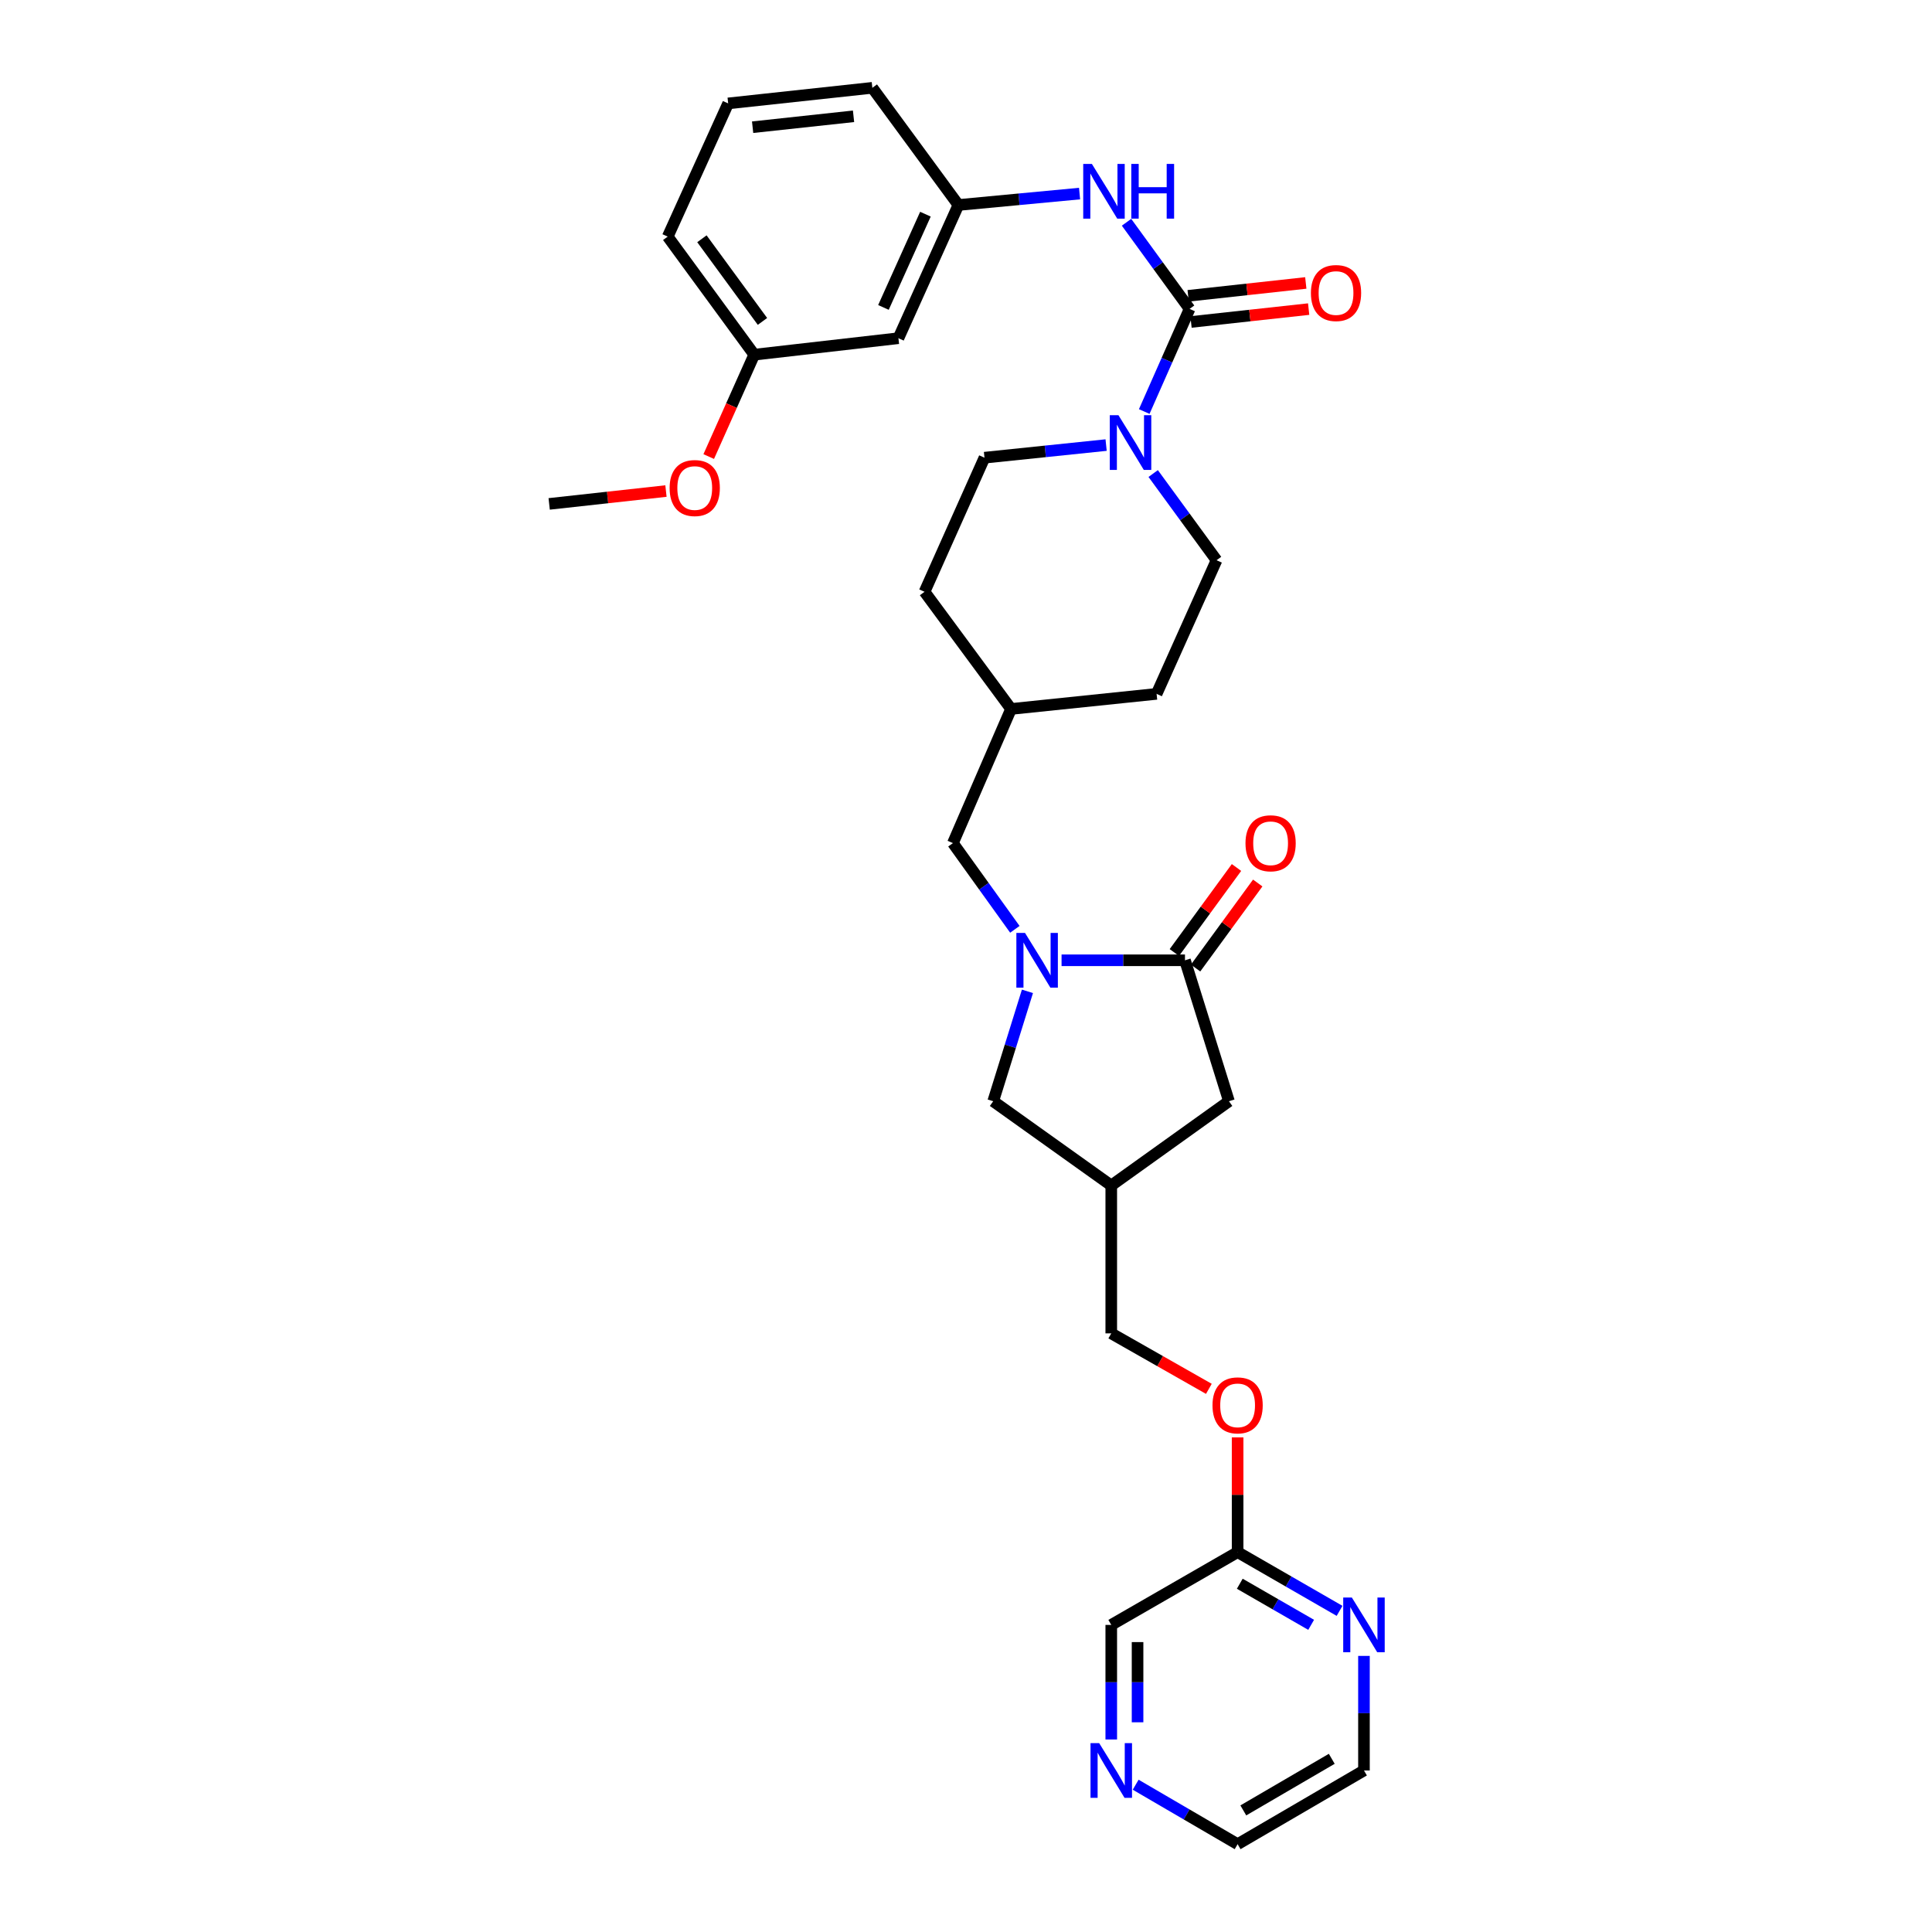 <?xml version='1.0' encoding='iso-8859-1'?>
<svg version='1.1' baseProfile='full'
              xmlns='http://www.w3.org/2000/svg'
                      xmlns:rdkit='http://www.rdkit.org/xml'
                      xmlns:xlink='http://www.w3.org/1999/xlink'
                  xml:space='preserve'
width='1000px' height='1000px' viewBox='0 0 1000 1000'>
<!-- END OF HEADER -->
<rect style='opacity:1.0;fill:#FFFFFF;stroke:none' width='1000' height='1000' x='0' y='0'> </rect>
<path class='bond-1' d='M 549.462,497.043 L 581.401,497.043' style='fill:none;fill-rule:evenodd;stroke:#0000FF;stroke-width:6px;stroke-linecap:butt;stroke-linejoin:miter;stroke-opacity:1' />
<path class='bond-1' d='M 581.401,497.043 L 613.339,497.043' style='fill:none;fill-rule:evenodd;stroke:#000000;stroke-width:6px;stroke-linecap:butt;stroke-linejoin:miter;stroke-opacity:1' />
<path class='bond-4' d='M 531.803,513.113 L 522.944,541.555' style='fill:none;fill-rule:evenodd;stroke:#0000FF;stroke-width:6px;stroke-linecap:butt;stroke-linejoin:miter;stroke-opacity:1' />
<path class='bond-4' d='M 522.944,541.555 L 514.084,569.996' style='fill:none;fill-rule:evenodd;stroke:#000000;stroke-width:6px;stroke-linecap:butt;stroke-linejoin:miter;stroke-opacity:1' />
<path class='bond-6' d='M 525.292,481.016 L 509.26,458.705' style='fill:none;fill-rule:evenodd;stroke:#0000FF;stroke-width:6px;stroke-linecap:butt;stroke-linejoin:miter;stroke-opacity:1' />
<path class='bond-6' d='M 509.26,458.705 L 493.228,436.394' style='fill:none;fill-rule:evenodd;stroke:#000000;stroke-width:6px;stroke-linecap:butt;stroke-linejoin:miter;stroke-opacity:1' />
<path class='bond-0' d='M 615.729,159.887 L 603.992,186.448' style='fill:none;fill-rule:evenodd;stroke:#000000;stroke-width:6px;stroke-linecap:butt;stroke-linejoin:miter;stroke-opacity:1' />
<path class='bond-0' d='M 603.992,186.448 L 592.255,213.008' style='fill:none;fill-rule:evenodd;stroke:#0000FF;stroke-width:6px;stroke-linecap:butt;stroke-linejoin:miter;stroke-opacity:1' />
<path class='bond-3' d='M 615.729,159.887 L 599.41,137.466' style='fill:none;fill-rule:evenodd;stroke:#000000;stroke-width:6px;stroke-linecap:butt;stroke-linejoin:miter;stroke-opacity:1' />
<path class='bond-3' d='M 599.41,137.466 L 583.091,115.046' style='fill:none;fill-rule:evenodd;stroke:#0000FF;stroke-width:6px;stroke-linecap:butt;stroke-linejoin:miter;stroke-opacity:1' />
<path class='bond-8' d='M 616.469,166.652 L 646.915,163.32' style='fill:none;fill-rule:evenodd;stroke:#000000;stroke-width:6px;stroke-linecap:butt;stroke-linejoin:miter;stroke-opacity:1' />
<path class='bond-8' d='M 646.915,163.32 L 677.36,159.988' style='fill:none;fill-rule:evenodd;stroke:#FF0000;stroke-width:6px;stroke-linecap:butt;stroke-linejoin:miter;stroke-opacity:1' />
<path class='bond-8' d='M 614.988,153.121 L 645.434,149.789' style='fill:none;fill-rule:evenodd;stroke:#000000;stroke-width:6px;stroke-linecap:butt;stroke-linejoin:miter;stroke-opacity:1' />
<path class='bond-8' d='M 645.434,149.789 L 675.879,146.457' style='fill:none;fill-rule:evenodd;stroke:#FF0000;stroke-width:6px;stroke-linecap:butt;stroke-linejoin:miter;stroke-opacity:1' />
<path class='bond-5' d='M 613.339,497.043 L 636.102,569.996' style='fill:none;fill-rule:evenodd;stroke:#000000;stroke-width:6px;stroke-linecap:butt;stroke-linejoin:miter;stroke-opacity:1' />
<path class='bond-11' d='M 618.834,501.059 L 634.916,479.053' style='fill:none;fill-rule:evenodd;stroke:#000000;stroke-width:6px;stroke-linecap:butt;stroke-linejoin:miter;stroke-opacity:1' />
<path class='bond-11' d='M 634.916,479.053 L 650.998,457.047' style='fill:none;fill-rule:evenodd;stroke:#FF0000;stroke-width:6px;stroke-linecap:butt;stroke-linejoin:miter;stroke-opacity:1' />
<path class='bond-11' d='M 607.844,493.027 L 623.926,471.022' style='fill:none;fill-rule:evenodd;stroke:#000000;stroke-width:6px;stroke-linecap:butt;stroke-linejoin:miter;stroke-opacity:1' />
<path class='bond-11' d='M 623.926,471.022 L 640.008,449.016' style='fill:none;fill-rule:evenodd;stroke:#FF0000;stroke-width:6px;stroke-linecap:butt;stroke-linejoin:miter;stroke-opacity:1' />
<path class='bond-2' d='M 596.89,245.105 L 613.285,267.539' style='fill:none;fill-rule:evenodd;stroke:#0000FF;stroke-width:6px;stroke-linecap:butt;stroke-linejoin:miter;stroke-opacity:1' />
<path class='bond-2' d='M 613.285,267.539 L 629.681,289.973' style='fill:none;fill-rule:evenodd;stroke:#000000;stroke-width:6px;stroke-linecap:butt;stroke-linejoin:miter;stroke-opacity:1' />
<path class='bond-32' d='M 572.522,230.37 L 541.042,233.636' style='fill:none;fill-rule:evenodd;stroke:#0000FF;stroke-width:6px;stroke-linecap:butt;stroke-linejoin:miter;stroke-opacity:1' />
<path class='bond-32' d='M 541.042,233.636 L 509.562,236.901' style='fill:none;fill-rule:evenodd;stroke:#000000;stroke-width:6px;stroke-linecap:butt;stroke-linejoin:miter;stroke-opacity:1' />
<path class='bond-12' d='M 558.782,100.194 L 527.427,103.149' style='fill:none;fill-rule:evenodd;stroke:#0000FF;stroke-width:6px;stroke-linecap:butt;stroke-linejoin:miter;stroke-opacity:1' />
<path class='bond-12' d='M 527.427,103.149 L 496.071,106.104' style='fill:none;fill-rule:evenodd;stroke:#000000;stroke-width:6px;stroke-linecap:butt;stroke-linejoin:miter;stroke-opacity:1' />
<path class='bond-7' d='M 514.084,569.996 L 575.188,613.608' style='fill:none;fill-rule:evenodd;stroke:#000000;stroke-width:6px;stroke-linecap:butt;stroke-linejoin:miter;stroke-opacity:1' />
<path class='bond-31' d='M 636.102,569.996 L 575.188,613.608' style='fill:none;fill-rule:evenodd;stroke:#000000;stroke-width:6px;stroke-linecap:butt;stroke-linejoin:miter;stroke-opacity:1' />
<path class='bond-20' d='M 493.228,436.394 L 523.318,366.957' style='fill:none;fill-rule:evenodd;stroke:#000000;stroke-width:6px;stroke-linecap:butt;stroke-linejoin:miter;stroke-opacity:1' />
<path class='bond-18' d='M 575.188,613.608 L 575.188,690.146' style='fill:none;fill-rule:evenodd;stroke:#000000;stroke-width:6px;stroke-linecap:butt;stroke-linejoin:miter;stroke-opacity:1' />
<path class='bond-9' d='M 693.358,833.778 L 666.972,818.581' style='fill:none;fill-rule:evenodd;stroke:#0000FF;stroke-width:6px;stroke-linecap:butt;stroke-linejoin:miter;stroke-opacity:1' />
<path class='bond-9' d='M 666.972,818.581 L 640.586,803.383' style='fill:none;fill-rule:evenodd;stroke:#000000;stroke-width:6px;stroke-linecap:butt;stroke-linejoin:miter;stroke-opacity:1' />
<path class='bond-9' d='M 678.648,841.014 L 660.178,830.376' style='fill:none;fill-rule:evenodd;stroke:#0000FF;stroke-width:6px;stroke-linecap:butt;stroke-linejoin:miter;stroke-opacity:1' />
<path class='bond-9' d='M 660.178,830.376 L 641.708,819.738' style='fill:none;fill-rule:evenodd;stroke:#000000;stroke-width:6px;stroke-linecap:butt;stroke-linejoin:miter;stroke-opacity:1' />
<path class='bond-26' d='M 705.985,857.094 L 705.985,886.744' style='fill:none;fill-rule:evenodd;stroke:#0000FF;stroke-width:6px;stroke-linecap:butt;stroke-linejoin:miter;stroke-opacity:1' />
<path class='bond-26' d='M 705.985,886.744 L 705.985,916.394' style='fill:none;fill-rule:evenodd;stroke:#000000;stroke-width:6px;stroke-linecap:butt;stroke-linejoin:miter;stroke-opacity:1' />
<path class='bond-10' d='M 640.586,803.383 L 640.586,773.687' style='fill:none;fill-rule:evenodd;stroke:#000000;stroke-width:6px;stroke-linecap:butt;stroke-linejoin:miter;stroke-opacity:1' />
<path class='bond-10' d='M 640.586,773.687 L 640.586,743.991' style='fill:none;fill-rule:evenodd;stroke:#FF0000;stroke-width:6px;stroke-linecap:butt;stroke-linejoin:miter;stroke-opacity:1' />
<path class='bond-23' d='M 640.586,803.383 L 575.188,841.051' style='fill:none;fill-rule:evenodd;stroke:#000000;stroke-width:6px;stroke-linecap:butt;stroke-linejoin:miter;stroke-opacity:1' />
<path class='bond-15' d='M 496.071,106.104 L 465.02,175.057' style='fill:none;fill-rule:evenodd;stroke:#000000;stroke-width:6px;stroke-linecap:butt;stroke-linejoin:miter;stroke-opacity:1' />
<path class='bond-15' d='M 479.002,110.858 L 457.266,159.125' style='fill:none;fill-rule:evenodd;stroke:#000000;stroke-width:6px;stroke-linecap:butt;stroke-linejoin:miter;stroke-opacity:1' />
<path class='bond-28' d='M 496.071,106.104 L 451.522,45.455' style='fill:none;fill-rule:evenodd;stroke:#000000;stroke-width:6px;stroke-linecap:butt;stroke-linejoin:miter;stroke-opacity:1' />
<path class='bond-13' d='M 509.562,236.901 L 478.542,306.308' style='fill:none;fill-rule:evenodd;stroke:#000000;stroke-width:6px;stroke-linecap:butt;stroke-linejoin:miter;stroke-opacity:1' />
<path class='bond-14' d='M 629.681,289.973 L 598.653,359.145' style='fill:none;fill-rule:evenodd;stroke:#000000;stroke-width:6px;stroke-linecap:butt;stroke-linejoin:miter;stroke-opacity:1' />
<path class='bond-19' d='M 465.02,175.057 L 390.388,183.579' style='fill:none;fill-rule:evenodd;stroke:#000000;stroke-width:6px;stroke-linecap:butt;stroke-linejoin:miter;stroke-opacity:1' />
<path class='bond-16' d='M 575.188,900.35 L 575.188,870.701' style='fill:none;fill-rule:evenodd;stroke:#0000FF;stroke-width:6px;stroke-linecap:butt;stroke-linejoin:miter;stroke-opacity:1' />
<path class='bond-16' d='M 575.188,870.701 L 575.188,841.051' style='fill:none;fill-rule:evenodd;stroke:#000000;stroke-width:6px;stroke-linecap:butt;stroke-linejoin:miter;stroke-opacity:1' />
<path class='bond-16' d='M 588.8,891.455 L 588.8,870.701' style='fill:none;fill-rule:evenodd;stroke:#0000FF;stroke-width:6px;stroke-linecap:butt;stroke-linejoin:miter;stroke-opacity:1' />
<path class='bond-16' d='M 588.8,870.701 L 588.8,849.946' style='fill:none;fill-rule:evenodd;stroke:#000000;stroke-width:6px;stroke-linecap:butt;stroke-linejoin:miter;stroke-opacity:1' />
<path class='bond-27' d='M 587.82,923.763 L 614.203,939.154' style='fill:none;fill-rule:evenodd;stroke:#0000FF;stroke-width:6px;stroke-linecap:butt;stroke-linejoin:miter;stroke-opacity:1' />
<path class='bond-27' d='M 614.203,939.154 L 640.586,954.545' style='fill:none;fill-rule:evenodd;stroke:#000000;stroke-width:6px;stroke-linecap:butt;stroke-linejoin:miter;stroke-opacity:1' />
<path class='bond-17' d='M 625.705,718.869 L 600.446,704.507' style='fill:none;fill-rule:evenodd;stroke:#FF0000;stroke-width:6px;stroke-linecap:butt;stroke-linejoin:miter;stroke-opacity:1' />
<path class='bond-17' d='M 600.446,704.507 L 575.188,690.146' style='fill:none;fill-rule:evenodd;stroke:#000000;stroke-width:6px;stroke-linecap:butt;stroke-linejoin:miter;stroke-opacity:1' />
<path class='bond-24' d='M 390.388,183.579 L 378.611,209.948' style='fill:none;fill-rule:evenodd;stroke:#000000;stroke-width:6px;stroke-linecap:butt;stroke-linejoin:miter;stroke-opacity:1' />
<path class='bond-24' d='M 378.611,209.948 L 366.834,236.317' style='fill:none;fill-rule:evenodd;stroke:#FF0000;stroke-width:6px;stroke-linecap:butt;stroke-linejoin:miter;stroke-opacity:1' />
<path class='bond-34' d='M 390.388,183.579 L 345.612,122.469' style='fill:none;fill-rule:evenodd;stroke:#000000;stroke-width:6px;stroke-linecap:butt;stroke-linejoin:miter;stroke-opacity:1' />
<path class='bond-34' d='M 394.652,166.368 L 363.309,123.59' style='fill:none;fill-rule:evenodd;stroke:#000000;stroke-width:6px;stroke-linecap:butt;stroke-linejoin:miter;stroke-opacity:1' />
<path class='bond-21' d='M 523.318,366.957 L 478.542,306.308' style='fill:none;fill-rule:evenodd;stroke:#000000;stroke-width:6px;stroke-linecap:butt;stroke-linejoin:miter;stroke-opacity:1' />
<path class='bond-22' d='M 523.318,366.957 L 598.653,359.145' style='fill:none;fill-rule:evenodd;stroke:#000000;stroke-width:6px;stroke-linecap:butt;stroke-linejoin:miter;stroke-opacity:1' />
<path class='bond-30' d='M 344.7,254.165 L 314.476,257.493' style='fill:none;fill-rule:evenodd;stroke:#FF0000;stroke-width:6px;stroke-linecap:butt;stroke-linejoin:miter;stroke-opacity:1' />
<path class='bond-30' d='M 314.476,257.493 L 284.252,260.82' style='fill:none;fill-rule:evenodd;stroke:#000000;stroke-width:6px;stroke-linecap:butt;stroke-linejoin:miter;stroke-opacity:1' />
<path class='bond-25' d='M 376.897,53.523 L 451.522,45.455' style='fill:none;fill-rule:evenodd;stroke:#000000;stroke-width:6px;stroke-linecap:butt;stroke-linejoin:miter;stroke-opacity:1' />
<path class='bond-25' d='M 389.554,65.846 L 441.791,60.198' style='fill:none;fill-rule:evenodd;stroke:#000000;stroke-width:6px;stroke-linecap:butt;stroke-linejoin:miter;stroke-opacity:1' />
<path class='bond-29' d='M 376.897,53.523 L 345.612,122.469' style='fill:none;fill-rule:evenodd;stroke:#000000;stroke-width:6px;stroke-linecap:butt;stroke-linejoin:miter;stroke-opacity:1' />
<path class='bond-33' d='M 705.985,916.394 L 640.586,954.545' style='fill:none;fill-rule:evenodd;stroke:#000000;stroke-width:6px;stroke-linecap:butt;stroke-linejoin:miter;stroke-opacity:1' />
<path class='bond-33' d='M 689.316,910.359 L 643.537,937.065' style='fill:none;fill-rule:evenodd;stroke:#000000;stroke-width:6px;stroke-linecap:butt;stroke-linejoin:miter;stroke-opacity:1' />
<path  class='atom-0' d='M 530.549 482.883
L 539.829 497.883
Q 540.749 499.363, 542.229 502.043
Q 543.709 504.723, 543.789 504.883
L 543.789 482.883
L 547.549 482.883
L 547.549 511.203
L 543.669 511.203
L 533.709 494.803
Q 532.549 492.883, 531.309 490.683
Q 530.109 488.483, 529.749 487.803
L 529.749 511.203
L 526.069 511.203
L 526.069 482.883
L 530.549 482.883
' fill='#0000FF'/>
<path  class='atom-3' d='M 578.902 214.899
L 588.182 229.899
Q 589.102 231.379, 590.582 234.059
Q 592.062 236.739, 592.142 236.899
L 592.142 214.899
L 595.902 214.899
L 595.902 243.219
L 592.022 243.219
L 582.062 226.819
Q 580.902 224.899, 579.662 222.699
Q 578.462 220.499, 578.102 219.819
L 578.102 243.219
L 574.422 243.219
L 574.422 214.899
L 578.902 214.899
' fill='#0000FF'/>
<path  class='atom-4' d='M 565.154 84.843
L 574.434 99.843
Q 575.354 101.323, 576.834 104.003
Q 578.314 106.683, 578.394 106.843
L 578.394 84.843
L 582.154 84.843
L 582.154 113.163
L 578.274 113.163
L 568.314 96.763
Q 567.154 94.843, 565.914 92.643
Q 564.714 90.443, 564.354 89.763
L 564.354 113.163
L 560.674 113.163
L 560.674 84.843
L 565.154 84.843
' fill='#0000FF'/>
<path  class='atom-4' d='M 585.554 84.843
L 589.394 84.843
L 589.394 96.883
L 603.874 96.883
L 603.874 84.843
L 607.714 84.843
L 607.714 113.163
L 603.874 113.163
L 603.874 100.083
L 589.394 100.083
L 589.394 113.163
L 585.554 113.163
L 585.554 84.843
' fill='#0000FF'/>
<path  class='atom-9' d='M 678.525 151.671
Q 678.525 144.871, 681.885 141.071
Q 685.245 137.271, 691.525 137.271
Q 697.805 137.271, 701.165 141.071
Q 704.525 144.871, 704.525 151.671
Q 704.525 158.551, 701.125 162.471
Q 697.725 166.351, 691.525 166.351
Q 685.285 166.351, 681.885 162.471
Q 678.525 158.591, 678.525 151.671
M 691.525 163.151
Q 695.845 163.151, 698.165 160.271
Q 700.525 157.351, 700.525 151.671
Q 700.525 146.111, 698.165 143.311
Q 695.845 140.471, 691.525 140.471
Q 687.205 140.471, 684.845 143.271
Q 682.525 146.071, 682.525 151.671
Q 682.525 157.391, 684.845 160.271
Q 687.205 163.151, 691.525 163.151
' fill='#FF0000'/>
<path  class='atom-10' d='M 699.725 826.891
L 709.005 841.891
Q 709.925 843.371, 711.405 846.051
Q 712.885 848.731, 712.965 848.891
L 712.965 826.891
L 716.725 826.891
L 716.725 855.211
L 712.845 855.211
L 702.885 838.811
Q 701.725 836.891, 700.485 834.691
Q 699.285 832.491, 698.925 831.811
L 698.925 855.211
L 695.245 855.211
L 695.245 826.891
L 699.725 826.891
' fill='#0000FF'/>
<path  class='atom-12' d='M 644.662 436.474
Q 644.662 429.674, 648.022 425.874
Q 651.382 422.074, 657.662 422.074
Q 663.942 422.074, 667.302 425.874
Q 670.662 429.674, 670.662 436.474
Q 670.662 443.354, 667.262 447.274
Q 663.862 451.154, 657.662 451.154
Q 651.422 451.154, 648.022 447.274
Q 644.662 443.394, 644.662 436.474
M 657.662 447.954
Q 661.982 447.954, 664.302 445.074
Q 666.662 442.154, 666.662 436.474
Q 666.662 430.914, 664.302 428.114
Q 661.982 425.274, 657.662 425.274
Q 653.342 425.274, 650.982 428.074
Q 648.662 430.874, 648.662 436.474
Q 648.662 442.194, 650.982 445.074
Q 653.342 447.954, 657.662 447.954
' fill='#FF0000'/>
<path  class='atom-17' d='M 568.928 902.234
L 578.208 917.234
Q 579.128 918.714, 580.608 921.394
Q 582.088 924.074, 582.168 924.234
L 582.168 902.234
L 585.928 902.234
L 585.928 930.554
L 582.048 930.554
L 572.088 914.154
Q 570.928 912.234, 569.688 910.034
Q 568.488 907.834, 568.128 907.154
L 568.128 930.554
L 564.448 930.554
L 564.448 902.234
L 568.928 902.234
' fill='#0000FF'/>
<path  class='atom-18' d='M 627.586 727.409
Q 627.586 720.609, 630.946 716.809
Q 634.306 713.009, 640.586 713.009
Q 646.866 713.009, 650.226 716.809
Q 653.586 720.609, 653.586 727.409
Q 653.586 734.289, 650.186 738.209
Q 646.786 742.089, 640.586 742.089
Q 634.346 742.089, 630.946 738.209
Q 627.586 734.329, 627.586 727.409
M 640.586 738.889
Q 644.906 738.889, 647.226 736.009
Q 649.586 733.089, 649.586 727.409
Q 649.586 721.849, 647.226 719.049
Q 644.906 716.209, 640.586 716.209
Q 636.266 716.209, 633.906 719.009
Q 631.586 721.809, 631.586 727.409
Q 631.586 733.129, 633.906 736.009
Q 636.266 738.889, 640.586 738.889
' fill='#FF0000'/>
<path  class='atom-25' d='M 346.595 252.605
Q 346.595 245.805, 349.955 242.005
Q 353.315 238.205, 359.595 238.205
Q 365.875 238.205, 369.235 242.005
Q 372.595 245.805, 372.595 252.605
Q 372.595 259.485, 369.195 263.405
Q 365.795 267.285, 359.595 267.285
Q 353.355 267.285, 349.955 263.405
Q 346.595 259.525, 346.595 252.605
M 359.595 264.085
Q 363.915 264.085, 366.235 261.205
Q 368.595 258.285, 368.595 252.605
Q 368.595 247.045, 366.235 244.245
Q 363.915 241.405, 359.595 241.405
Q 355.275 241.405, 352.915 244.205
Q 350.595 247.005, 350.595 252.605
Q 350.595 258.325, 352.915 261.205
Q 355.275 264.085, 359.595 264.085
' fill='#FF0000'/>
</svg>
